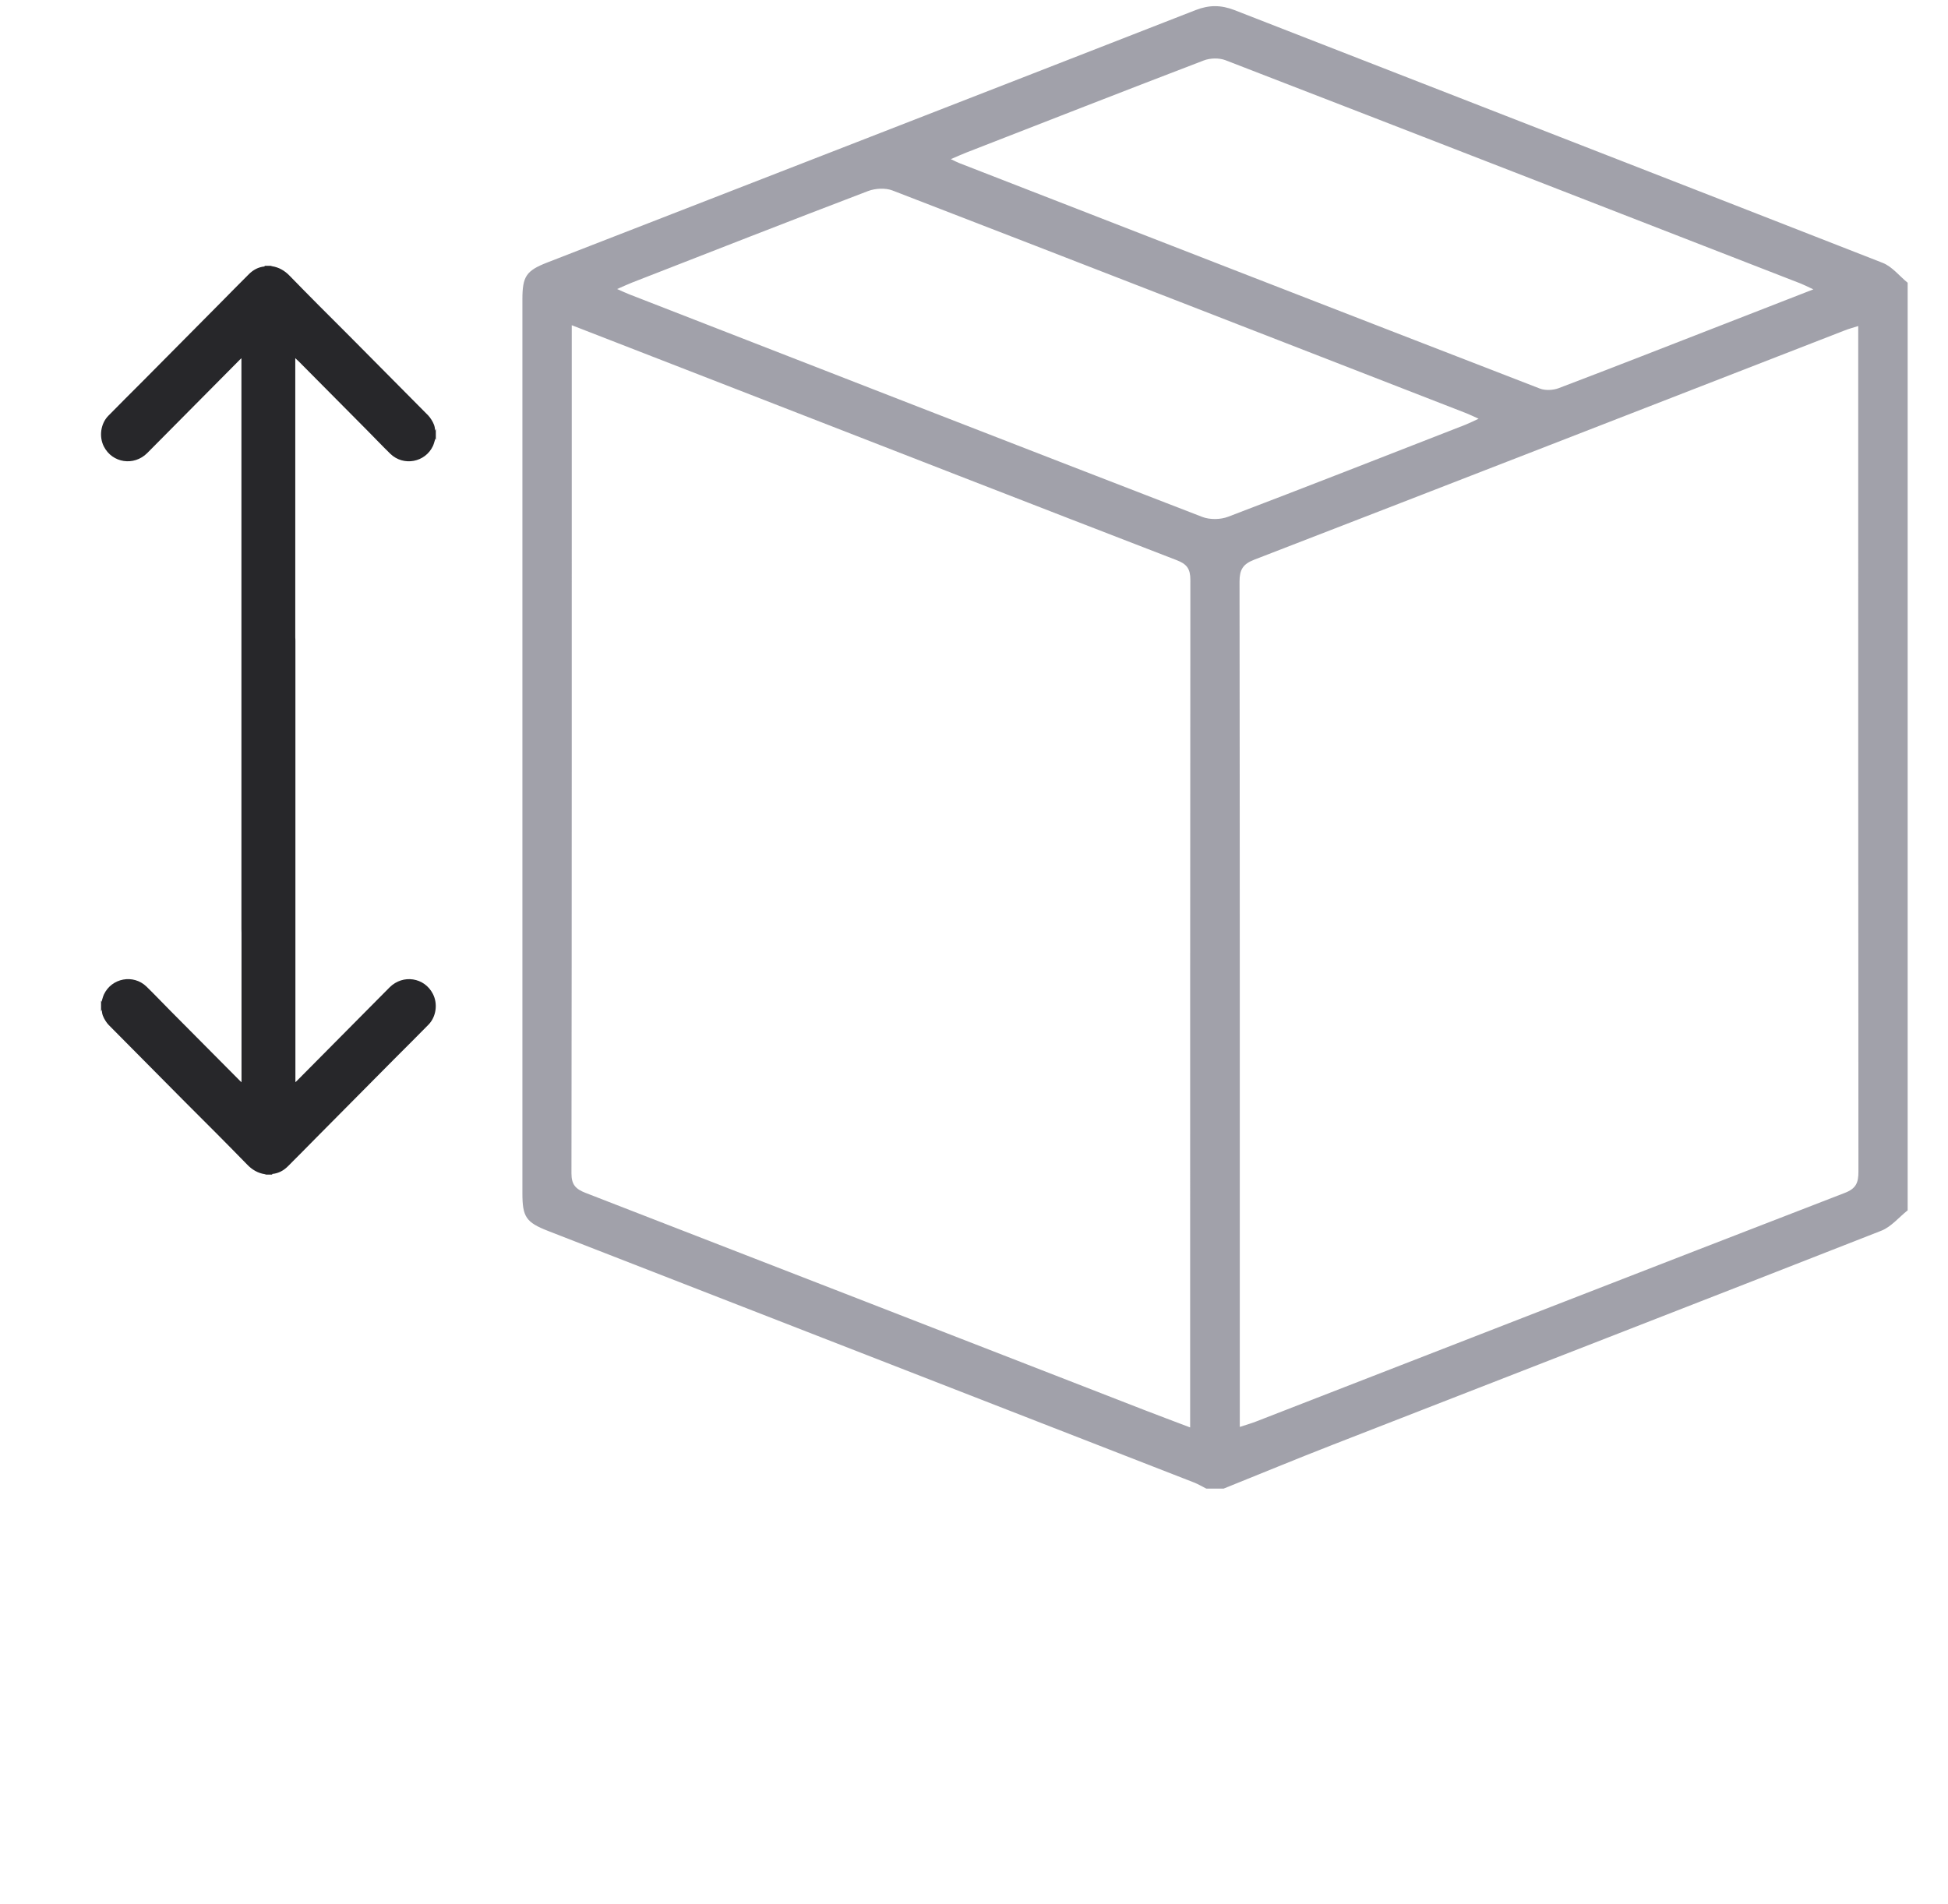 <svg width="45" height="44" viewBox="0 0 45 44" fill="none" xmlns="http://www.w3.org/2000/svg">
<path d="M6.881 8.33C7.408 8.861 7.937 9.393 8.464 9.925C8.649 10.111 8.83 10.303 9.018 10.486C9.321 10.779 9.824 10.685 10.002 10.303C10.027 10.248 10.039 10.188 10.057 10.134C10.06 10.142 10.063 10.153 10.068 10.165V9.907C10.063 9.918 10.059 9.928 10.049 9.951C10.051 9.848 10.012 9.771 9.966 9.697C9.944 9.662 9.919 9.627 9.891 9.598C9.321 9.023 8.75 8.447 8.179 7.872C7.913 7.603 7.644 7.337 7.377 7.069C7.147 6.837 6.917 6.605 6.69 6.371C6.577 6.254 6.444 6.176 6.284 6.151C6.274 6.149 6.264 6.145 6.255 6.142H6.107C6.107 6.142 6.115 6.148 6.119 6.153C6.115 6.155 6.111 6.157 6.108 6.157C5.967 6.171 5.849 6.236 5.751 6.333C5.527 6.555 5.306 6.782 5.084 7.006C4.492 7.603 3.9 8.2 3.308 8.797C3.04 9.067 2.768 9.334 2.502 9.607C2.324 9.789 2.284 10.089 2.399 10.316C2.594 10.699 3.094 10.775 3.401 10.468C3.562 10.307 3.721 10.145 3.882 9.983C4.435 9.425 4.988 8.867 5.542 8.309C5.551 8.299 5.561 8.291 5.577 8.277V8.365C5.577 12.73 5.577 17.095 5.577 21.46C5.577 21.491 5.577 21.522 5.579 21.552C5.579 23.676 5.579 22.8 5.579 24.923V25.006C5.555 24.983 5.538 24.968 5.522 24.951C4.993 24.42 4.465 23.888 3.938 23.356C3.753 23.17 3.572 22.978 3.384 22.795C3.081 22.502 2.579 22.596 2.4 22.978C2.375 23.033 2.363 23.093 2.345 23.147C2.343 23.139 2.339 23.128 2.334 23.116V23.374C2.339 23.363 2.343 23.353 2.353 23.33C2.351 23.433 2.39 23.51 2.436 23.584C2.458 23.619 2.483 23.654 2.512 23.683C3.081 24.259 3.652 24.834 4.223 25.409C4.49 25.678 4.759 25.944 5.025 26.212C5.255 26.444 5.485 26.676 5.712 26.91C5.825 27.027 5.957 27.105 6.118 27.13C6.128 27.132 6.137 27.136 6.147 27.139H6.295C6.295 27.139 6.287 27.133 6.282 27.128C6.287 27.127 6.291 27.124 6.294 27.124C6.435 27.11 6.553 27.045 6.65 26.948C6.874 26.726 7.095 26.499 7.317 26.275C7.909 25.678 8.5 25.081 9.092 24.485C9.361 24.214 9.633 23.947 9.899 23.674C10.077 23.492 10.117 23.192 10.001 22.966C9.807 22.582 9.307 22.506 9 22.813C8.838 22.974 8.679 23.136 8.519 23.298C7.966 23.856 7.412 24.414 6.859 24.972C6.85 24.982 6.839 24.99 6.824 25.004V24.916C6.824 20.551 6.824 19.186 6.824 14.821C6.824 14.79 6.824 14.759 6.821 14.729C6.821 12.605 6.821 10.482 6.821 8.358V8.275C6.846 8.299 6.863 8.313 6.879 8.33H6.881Z" fill="#27272A"/>
<path d="M44.068 6.535V27.965C43.866 28.125 43.688 28.346 43.459 28.436C39.232 30.095 34.998 31.738 30.767 33.389C29.931 33.715 29.101 34.059 28.268 34.394H27.866C27.77 34.346 27.676 34.289 27.575 34.25C22.605 32.313 17.634 30.378 12.663 28.442C12.152 28.242 12.068 28.12 12.068 27.571C12.068 20.686 12.068 13.8 12.068 6.914C12.068 6.384 12.156 6.254 12.645 6.064C17.637 4.122 22.63 2.182 27.62 0.233C27.933 0.111 28.207 0.113 28.519 0.234C33.509 2.182 38.502 4.12 43.49 6.073C43.709 6.159 43.877 6.377 44.068 6.533L44.068 6.535ZM13.208 7.513V7.865C13.208 14.281 13.21 20.697 13.201 27.113C13.201 27.375 13.302 27.474 13.525 27.561C17.823 29.227 22.118 30.9 26.415 32.571C26.755 32.703 27.098 32.831 27.493 32.981V32.611C27.493 26.206 27.492 19.801 27.498 13.397C27.498 13.145 27.42 13.034 27.183 12.943C23.806 11.64 20.435 10.324 17.062 9.012C15.798 8.52 14.533 8.029 13.208 7.514V7.513ZM42.925 7.533C42.797 7.574 42.703 7.599 42.612 7.635C38.066 9.402 33.522 11.173 28.973 12.932C28.708 13.034 28.634 13.167 28.634 13.439C28.642 19.821 28.64 26.204 28.64 32.586C28.64 32.702 28.64 32.819 28.64 32.969C28.803 32.916 28.908 32.886 29.011 32.846C33.545 31.083 38.08 29.316 42.618 27.561C42.877 27.461 42.931 27.326 42.931 27.071C42.925 20.688 42.926 14.306 42.926 7.923V7.533H42.925ZM41.89 6.686C41.741 6.617 41.673 6.581 41.602 6.553C37.172 4.83 32.742 3.105 28.309 1.391C28.163 1.335 27.955 1.34 27.807 1.397C25.977 2.097 24.153 2.812 22.327 3.523C22.215 3.567 22.105 3.617 21.965 3.677C22.052 3.718 22.101 3.745 22.152 3.765C26.624 5.505 31.096 7.246 35.57 8.977C35.697 9.027 35.878 9.017 36.008 8.968C37.277 8.486 38.542 7.989 39.807 7.497C40.479 7.235 41.15 6.974 41.889 6.686L41.89 6.686ZM14.258 6.679C14.389 6.737 14.465 6.773 14.543 6.803C18.951 8.52 23.359 10.238 27.772 11.943C27.947 12.011 28.193 12.007 28.369 11.94C30.199 11.243 32.023 10.527 33.848 9.815C33.937 9.78 34.022 9.737 34.157 9.675C34.032 9.619 33.957 9.581 33.878 9.55C29.459 7.831 25.041 6.109 20.617 4.401C20.453 4.338 20.22 4.351 20.051 4.415C18.231 5.109 16.418 5.82 14.603 6.528C14.504 6.567 14.407 6.612 14.257 6.678L14.258 6.679Z" fill="#A1A1AA"/>
</svg>
